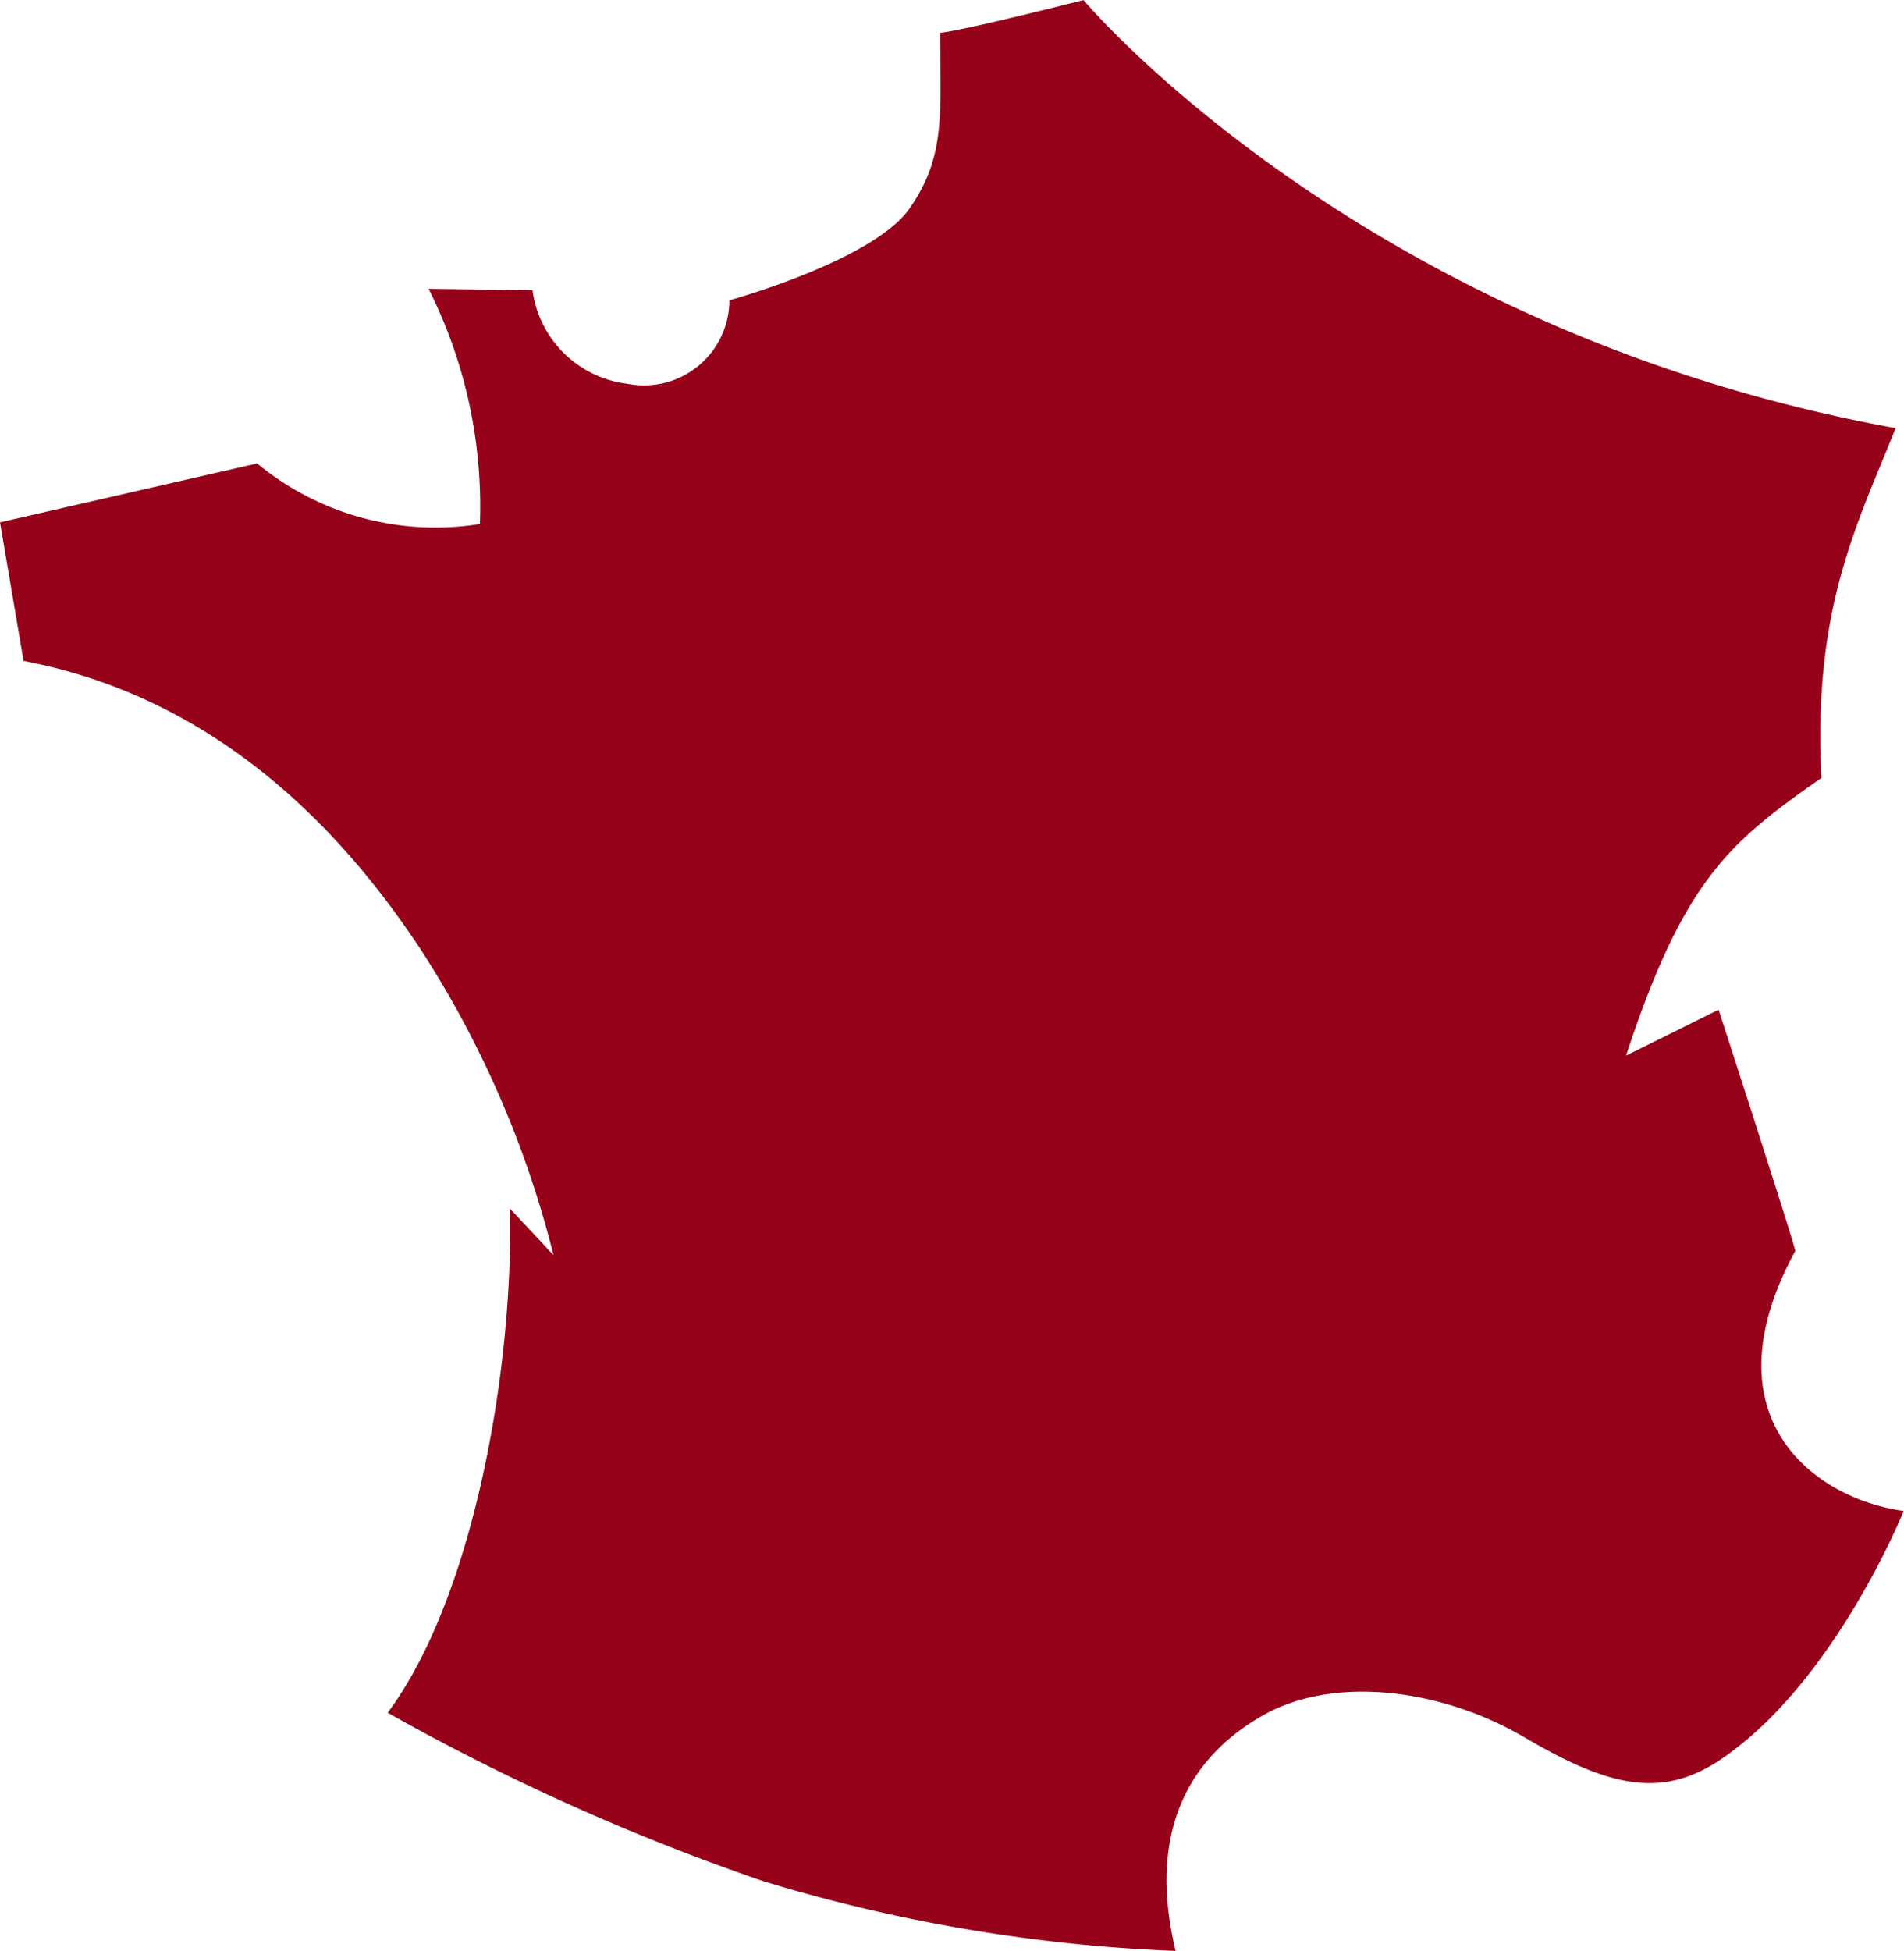 <svg xmlns="http://www.w3.org/2000/svg" width="58.98" height="60.424" viewBox="0 0 58.98 60.424">
  <path id="Tracé_196" data-name="Tracé 196" d="M-231.669,48.566l7.964-1.824a8.683,8.683,0,0,0,6.9,1.876,14.969,14.969,0,0,0-1.587-7.284l3.218.04a3.368,3.368,0,0,0,2.935,2.9,2.647,2.647,0,0,0,3.166-2.585s4.47-1.23,5.591-2.858.936-2.921.935-5.425c.617-.044,4.442-1.013,4.442-1.013s8.61,10.259,25.158,13.256c-1.216,3.027-2.568,5.614-2.3,10.831-2.839,1.993-4.25,3.125-6.052,8.6l2.867-1.421s2.406,7.416,2.375,7.472c-2.781,5.1.528,7.659,3.359,8.051,0,0-2.143,5.33-5.677,7.7-1.835,1.233-3.48.831-6.066-.687s-5.9-1.917-8.075-.7c-1.888,1.056-3.733,3.152-2.737,7.312a50.515,50.515,0,0,1-12.783-2.164,70.122,70.122,0,0,1-11.624-5.212c2.7-3.631,3.9-10.775,3.787-15.613l1.349,1.44a31.377,31.377,0,0,0-4.136-9.5c-2.259-3.411-6.1-7.726-12.279-8.9Z" transform="translate(231.669 -32.39)" fill="#96021a"/>
</svg>
